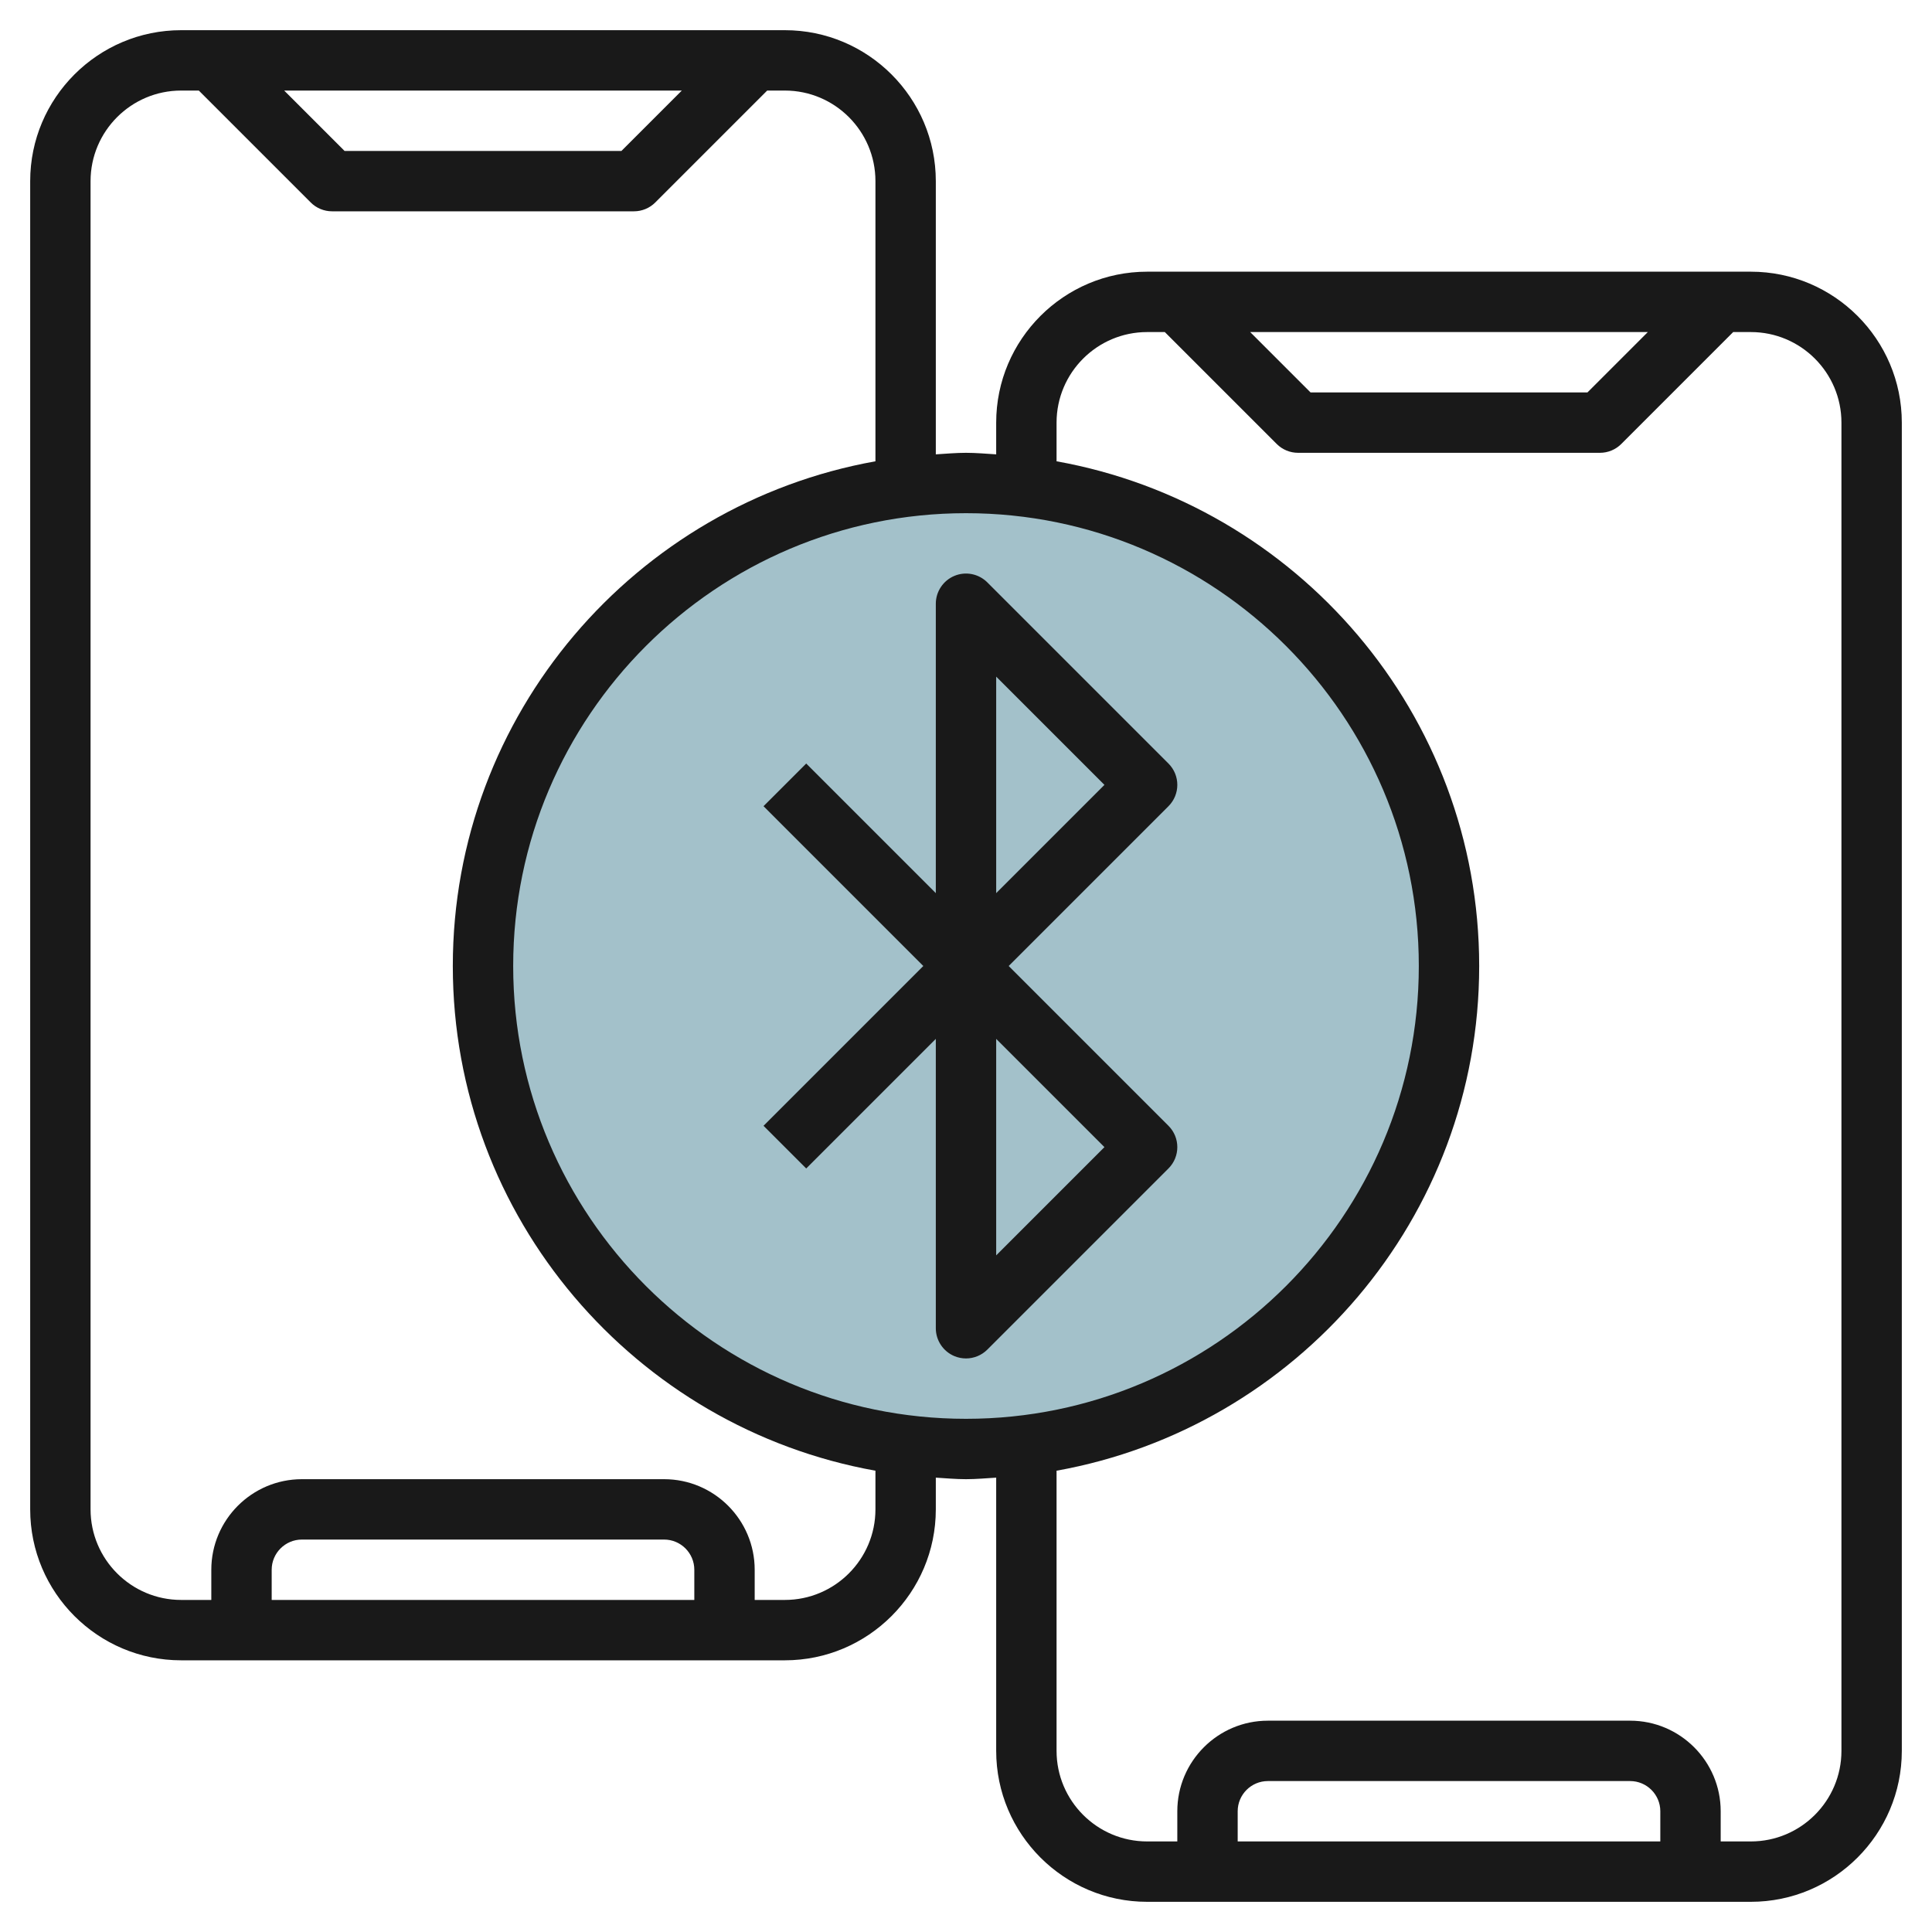 <svg id="Layer_3" enable-background="new 0 0 64 64" height="512" viewBox="0 0 64 64" width="512" xmlns="http://www.w3.org/2000/svg"><g><circle cx="32" cy="32" fill="#a3c1ca" r="16"/><g fill="#191919"><path d="m58 9h-20c-2.757 0-5 2.243-5 5v1.051c-.333-.02-.662-.051-1-.051s-.667.031-1 .051v-9.051c0-2.757-2.243-5-5-5h-20c-2.757 0-5 2.243-5 5v44c0 2.757 2.243 5 5 5h20c2.757 0 5-2.243 5-5v-1.051c.333.02.662.051 1 .051s.667-.031 1-.051v9.051c0 2.757 2.243 5 5 5h20c2.757 0 5-2.243 5-5v-44c0-2.757-2.243-5-5-5zm-3.414 2-2 2h-9.172l-2-2zm-32-8-2 2h-9.172l-2-2zm.414 50h-14v-1c0-.551.449-1 1-1h12c.551 0 1 .449 1 1zm6-3c0 1.654-1.346 3-3 3h-1v-1c0-1.654-1.346-3-3-3h-12c-1.654 0-3 1.346-3 3v1h-1c-1.654 0-3-1.346-3-3v-44c0-1.654 1.346-3 3-3h.586l3.707 3.707c.187.188.442.293.707.293h10c.265 0 .52-.105.707-.293l3.707-3.707h.586c1.654 0 3 1.346 3 3v9.281c-7.946 1.423-14 8.37-14 16.719s6.054 15.296 14 16.719zm3-3c-8.271 0-15-6.729-15-15s6.729-15 15-15 15 6.729 15 15-6.729 15-15 15zm23 14h-14v-1c0-.551.449-1 1-1h12c.551 0 1 .449 1 1zm6-3c0 1.654-1.346 3-3 3h-1v-1c0-1.654-1.346-3-3-3h-12c-1.654 0-3 1.346-3 3v1h-1c-1.654 0-3-1.346-3-3v-9.281c7.946-1.423 14-8.37 14-16.719s-6.054-15.296-14-16.719v-1.281c0-1.654 1.346-3 3-3h.586l3.707 3.707c.187.188.442.293.707.293h10c.265 0 .52-.105.707-.293l3.707-3.707h.586c1.654 0 3 1.346 3 3z"/><path d="m38.707 25.293-6-6c-.287-.287-.716-.372-1.09-.217-.373.155-.617.52-.617.924v9.586l-4.293-4.293-1.414 1.414 5.293 5.293-5.293 5.293 1.414 1.414 4.293-4.293v9.586c0 .404.244.769.617.924.124.051.254.076.383.076.26 0 .516-.102.707-.293l6-6c.391-.391.391-1.023 0-1.414l-5.293-5.293 5.293-5.293c.391-.391.391-1.023 0-1.414zm-2.121 12.707-3.586 3.586v-7.172zm-3.586-8.414v-7.172l3.586 3.586z"/></g></g></svg>